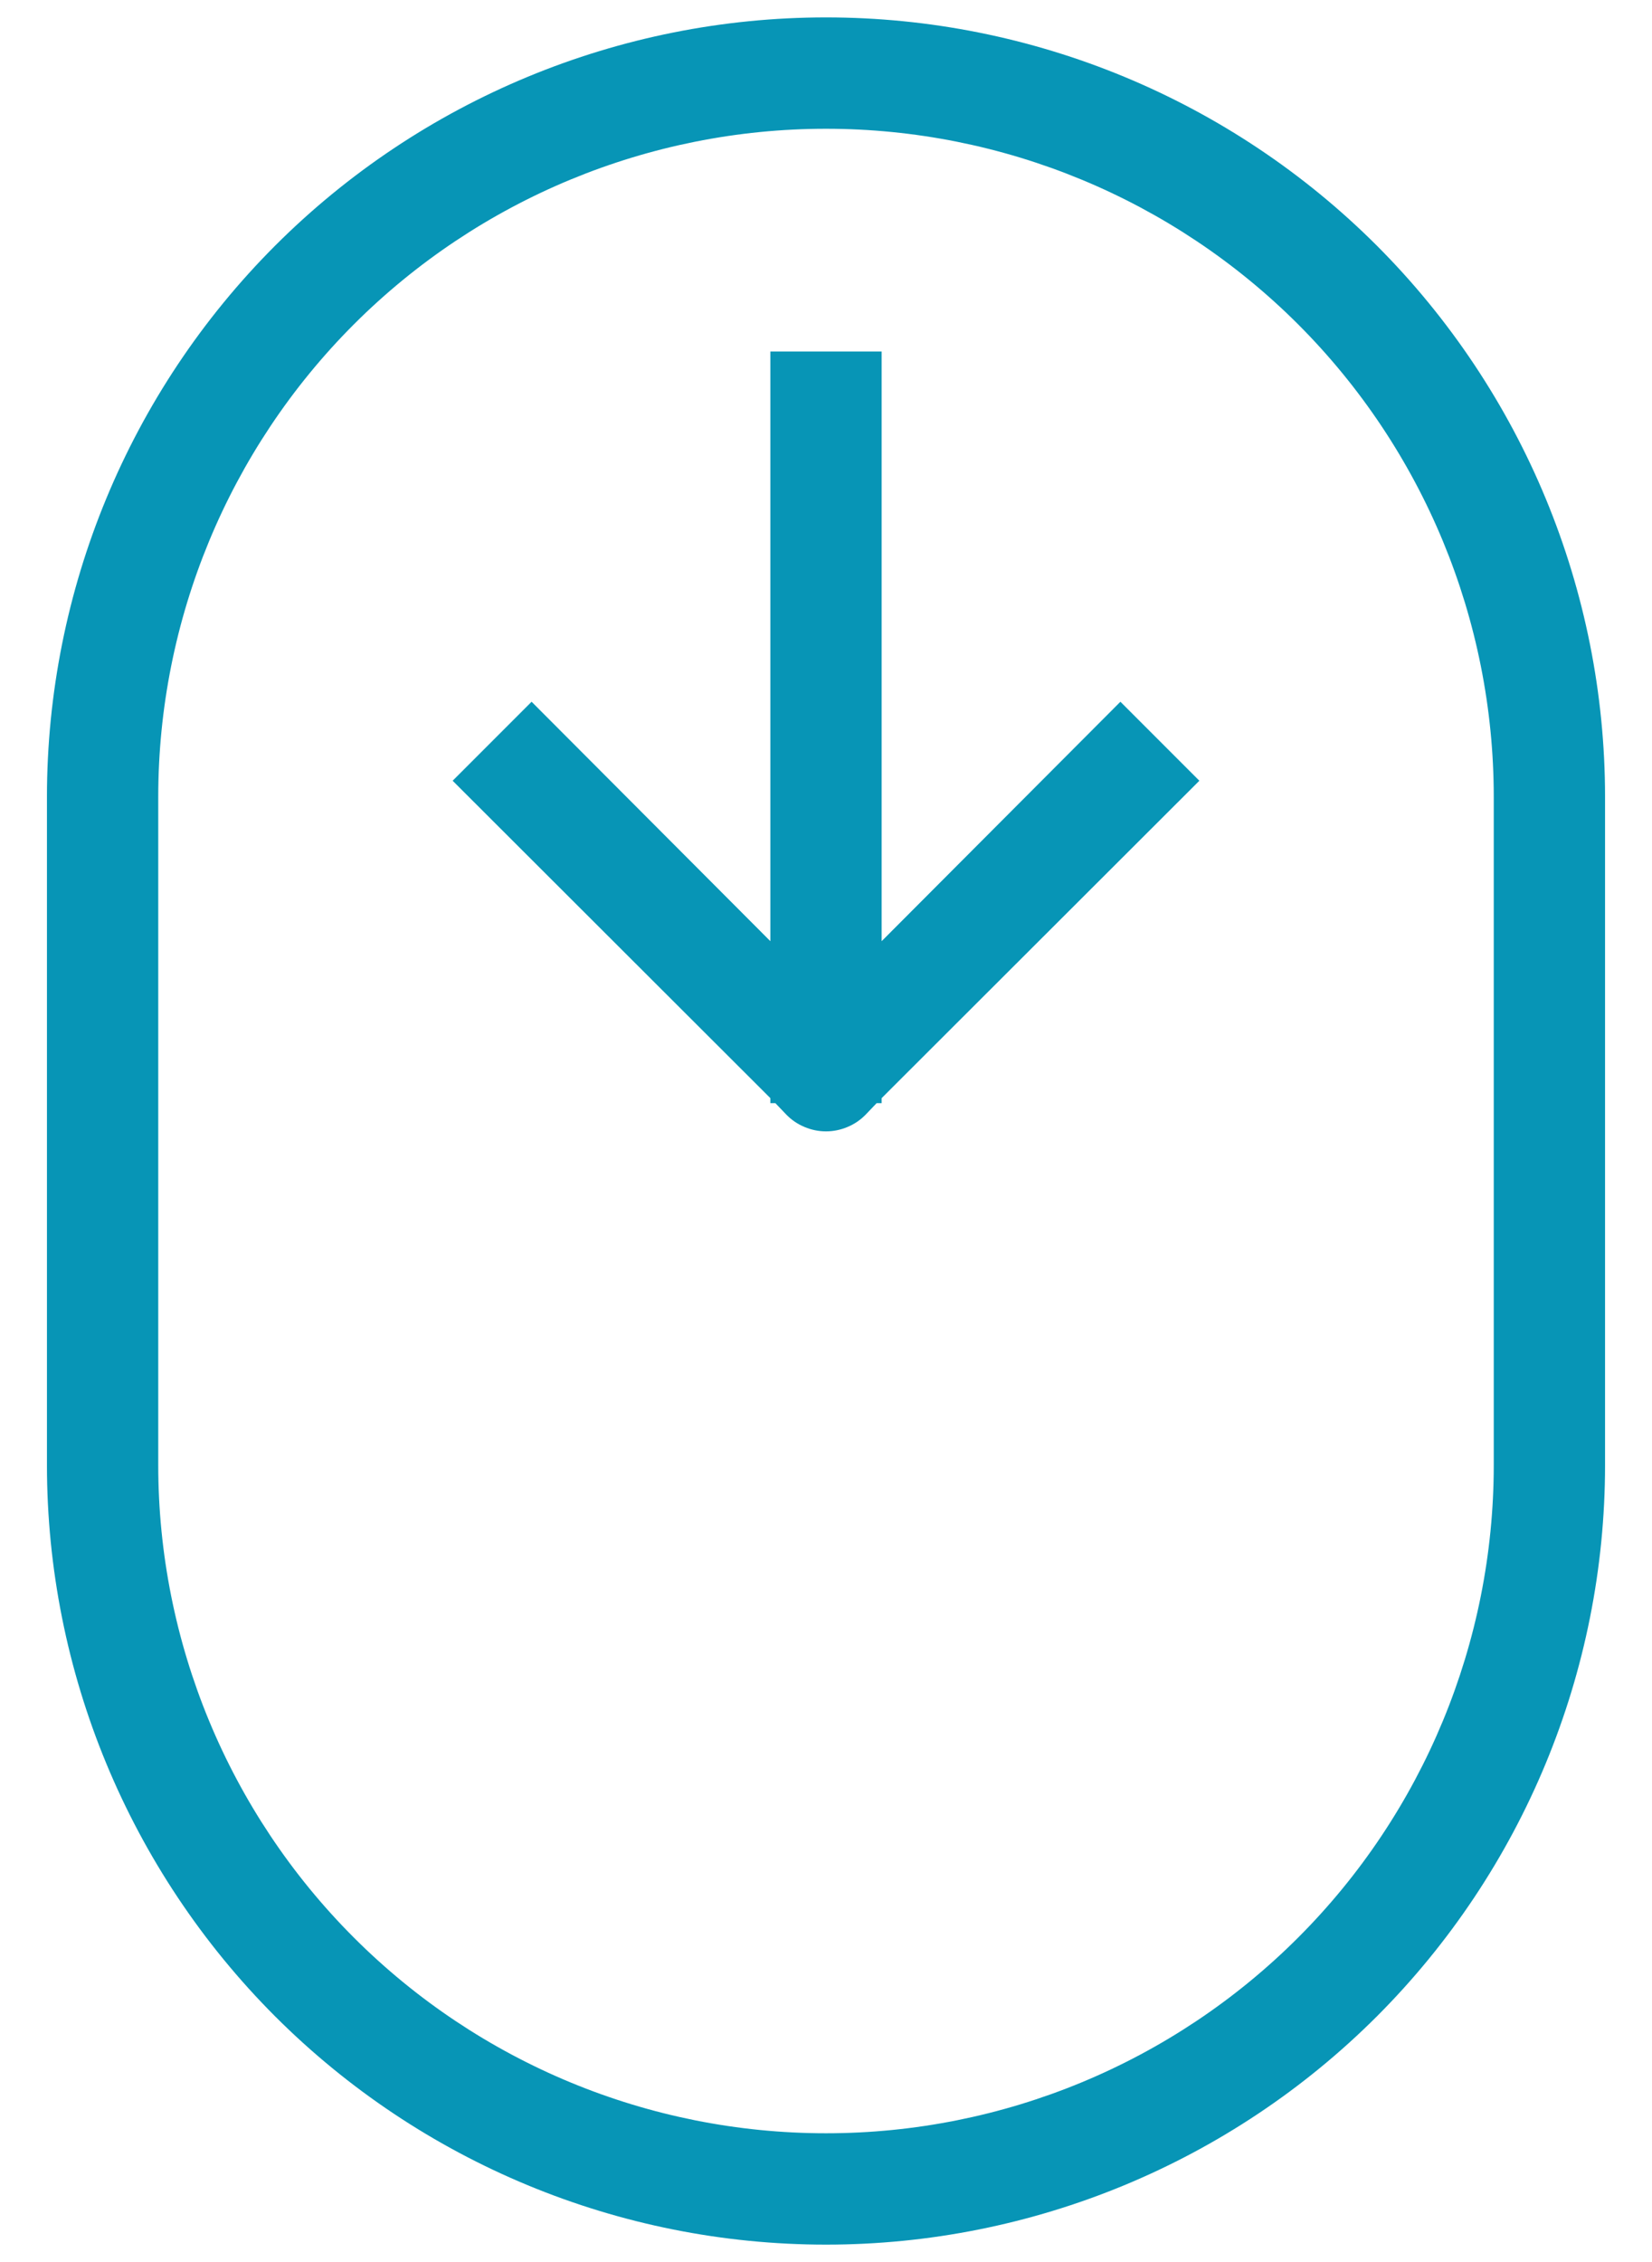 <svg width="19" height="26" viewBox="0 0 19 26" fill="none" xmlns="http://www.w3.org/2000/svg">
<path d="M9.5 25.8C11.876 25.8 14.155 24.856 15.836 23.176C17.516 21.495 18.46 19.216 18.46 16.84V9.16C18.46 6.784 17.516 4.505 15.836 2.824C14.155 1.144 11.876 0.2 9.5 0.2C7.124 0.2 4.845 1.144 3.164 2.824C1.484 4.505 0.54 6.784 0.54 9.16V16.84C0.54 19.216 1.484 21.495 3.164 23.176C4.845 24.856 7.124 25.8 9.5 25.8ZM1.82 9.16C1.82 7.123 2.629 5.17 4.069 3.729C5.51 2.289 7.463 1.48 9.5 1.48C11.537 1.48 13.49 2.289 14.931 3.729C16.371 5.17 17.18 7.123 17.18 9.16V16.84C17.18 18.877 16.371 20.83 14.931 22.27C13.49 23.711 11.537 24.52 9.5 24.52C7.463 24.52 5.51 23.711 4.069 22.27C2.629 20.83 1.82 18.877 1.82 16.84V9.16Z" fill="#0795B6"/>
<path d="M8.86 12.68H8.918L9.046 12.814C9.105 12.874 9.176 12.922 9.254 12.954C9.332 12.987 9.416 13.004 9.5 13.004C9.584 13.004 9.668 12.987 9.746 12.954C9.824 12.922 9.895 12.874 9.954 12.814L10.082 12.68H10.14V12.622L13.794 8.974L12.886 8.066L10.14 10.818V4.04H8.86V10.818L6.114 8.066L5.206 8.974L8.86 12.622V12.68Z" fill="#0795B6"/>
</svg>
